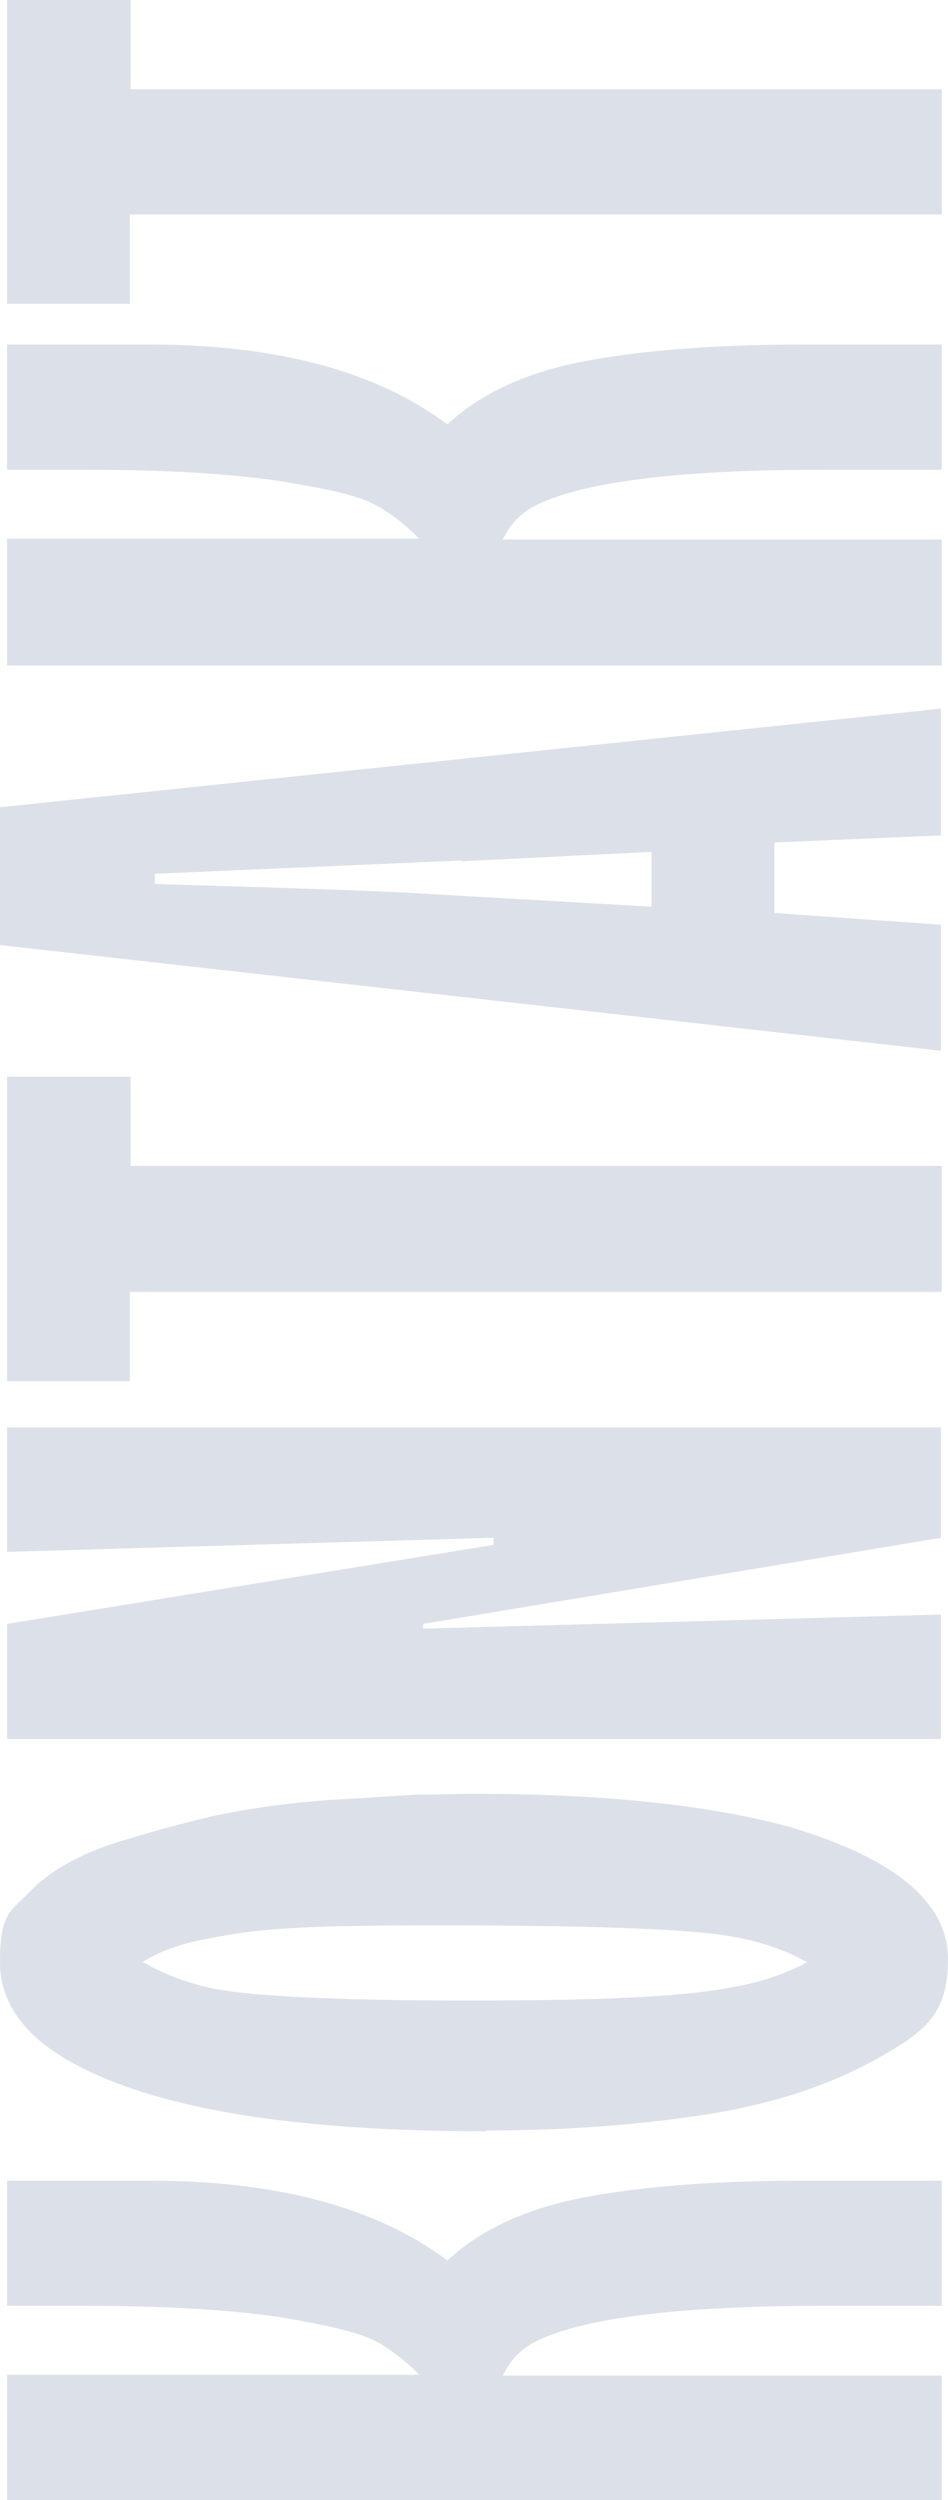 <?xml version="1.0" encoding="UTF-8"?>
<svg id="Ebene_1" xmlns="http://www.w3.org/2000/svg" version="1.1" viewBox="0 0 121.2 319.3">
  <!-- Generator: Adobe Illustrator 29.1.0, SVG Export Plug-In . SVG Version: 2.1.0 Build 142)  -->
  <defs>
    <style>
      .st0 {
        isolation: isolate;
      }

      .st1 {
        fill: #dce1e9;
      }
    </style>
  </defs>
  <g id="Kontakt" class="st0">
    <g class="st0">
      <path class="st1" d="M.9,319.3v-16h52.7c-1.9-1.9-3.8-3.4-5.8-4.4-2-1-6.1-2-12.3-3-6.2-.9-14.3-1.4-24.4-1.4H.9v-16h18.2c16.3,0,29,3.4,38.1,10.2,4.3-4,10.2-6.7,17.7-8.1,7.5-1.4,16.8-2.1,27.8-2.1h17.7v16h-15.3c-18.1,0-30.2,1.5-36.3,4.4-2.1,1-3.6,2.5-4.5,4.5h56.1v16H.9Z"/>
      <path class="st1" d="M62.1,272.2c-21.5,0-37.6-2.2-48.3-6.6-9.2-3.7-13.8-8.7-13.8-15s1.3-6.4,3.8-9c2.5-2.6,6.1-4.6,10.5-6.1,4.5-1.4,8.8-2.6,13.1-3.6,4.3-.9,9.1-1.6,14.5-2,5.4-.3,9.3-.6,11.6-.7,2.4,0,4.8-.1,7.3-.1,16.8,0,30.3,1.5,40.4,4.3,13.3,4,20,9.6,20,16.8s-3.1,9.4-9.2,12.8c-6.1,3.4-13.5,5.8-22,7.1s-17.8,2-27.8,2ZM18.3,250.6c2.4,1.4,5.2,2.5,8.2,3.2,4.7,1.1,15.8,1.7,33.3,1.7s27.7-.5,33.8-1.7c3.6-.6,6.8-1.7,9.6-3.2-2.9-1.6-6.2-2.7-9.8-3.3-4.9-.9-17.3-1.4-37.4-1.4s-23.6.6-29.4,1.7c-3.4.6-6.2,1.6-8.4,3Z"/>
      <path class="st1" d="M.9,222.1v-14.7l62.2-10.1v-.9l-62.2,1.8v-15.9h119.4v14.1l-66.2,11v.6l66.2-1.8v15.9H.9Z"/>
      <path class="st1" d="M.9,176.4v-38.9h15.8v11.4h103.7v16.1H16.6v11.4H.9Z"/>
      <path class="st1" d="M0,120.7v-17.6l120.3-12.6v16.2l-21.3.9v9l21.3,1.5v16.1L0,120.7ZM59,109.9l-39.2,1.7v1.3c17.5.5,28.2.9,32.1,1.1l31.4,1.8v-7l-24.3,1.2Z"/>
      <path class="st1" d="M.9,84.9v-16.1h52.7c-1.9-1.9-3.8-3.4-5.8-4.4-2-1.1-6.1-2-12.3-3-6.2-.9-14.3-1.4-24.4-1.4H.9v-16h18.2c16.3,0,29,3.4,38.1,10.2,4.3-4,10.2-6.7,17.7-8.1,7.5-1.4,16.8-2.1,27.8-2.1h17.7v16h-15.3c-18.1,0-30.2,1.5-36.3,4.4-2.1,1-3.6,2.5-4.5,4.5h56.1v16.1H.9Z"/>
      <path class="st1" d="M.9,38.9V0h15.8v11.4h103.7v16H16.6v11.4H.9Z"/>
    </g>
  </g>
</svg>